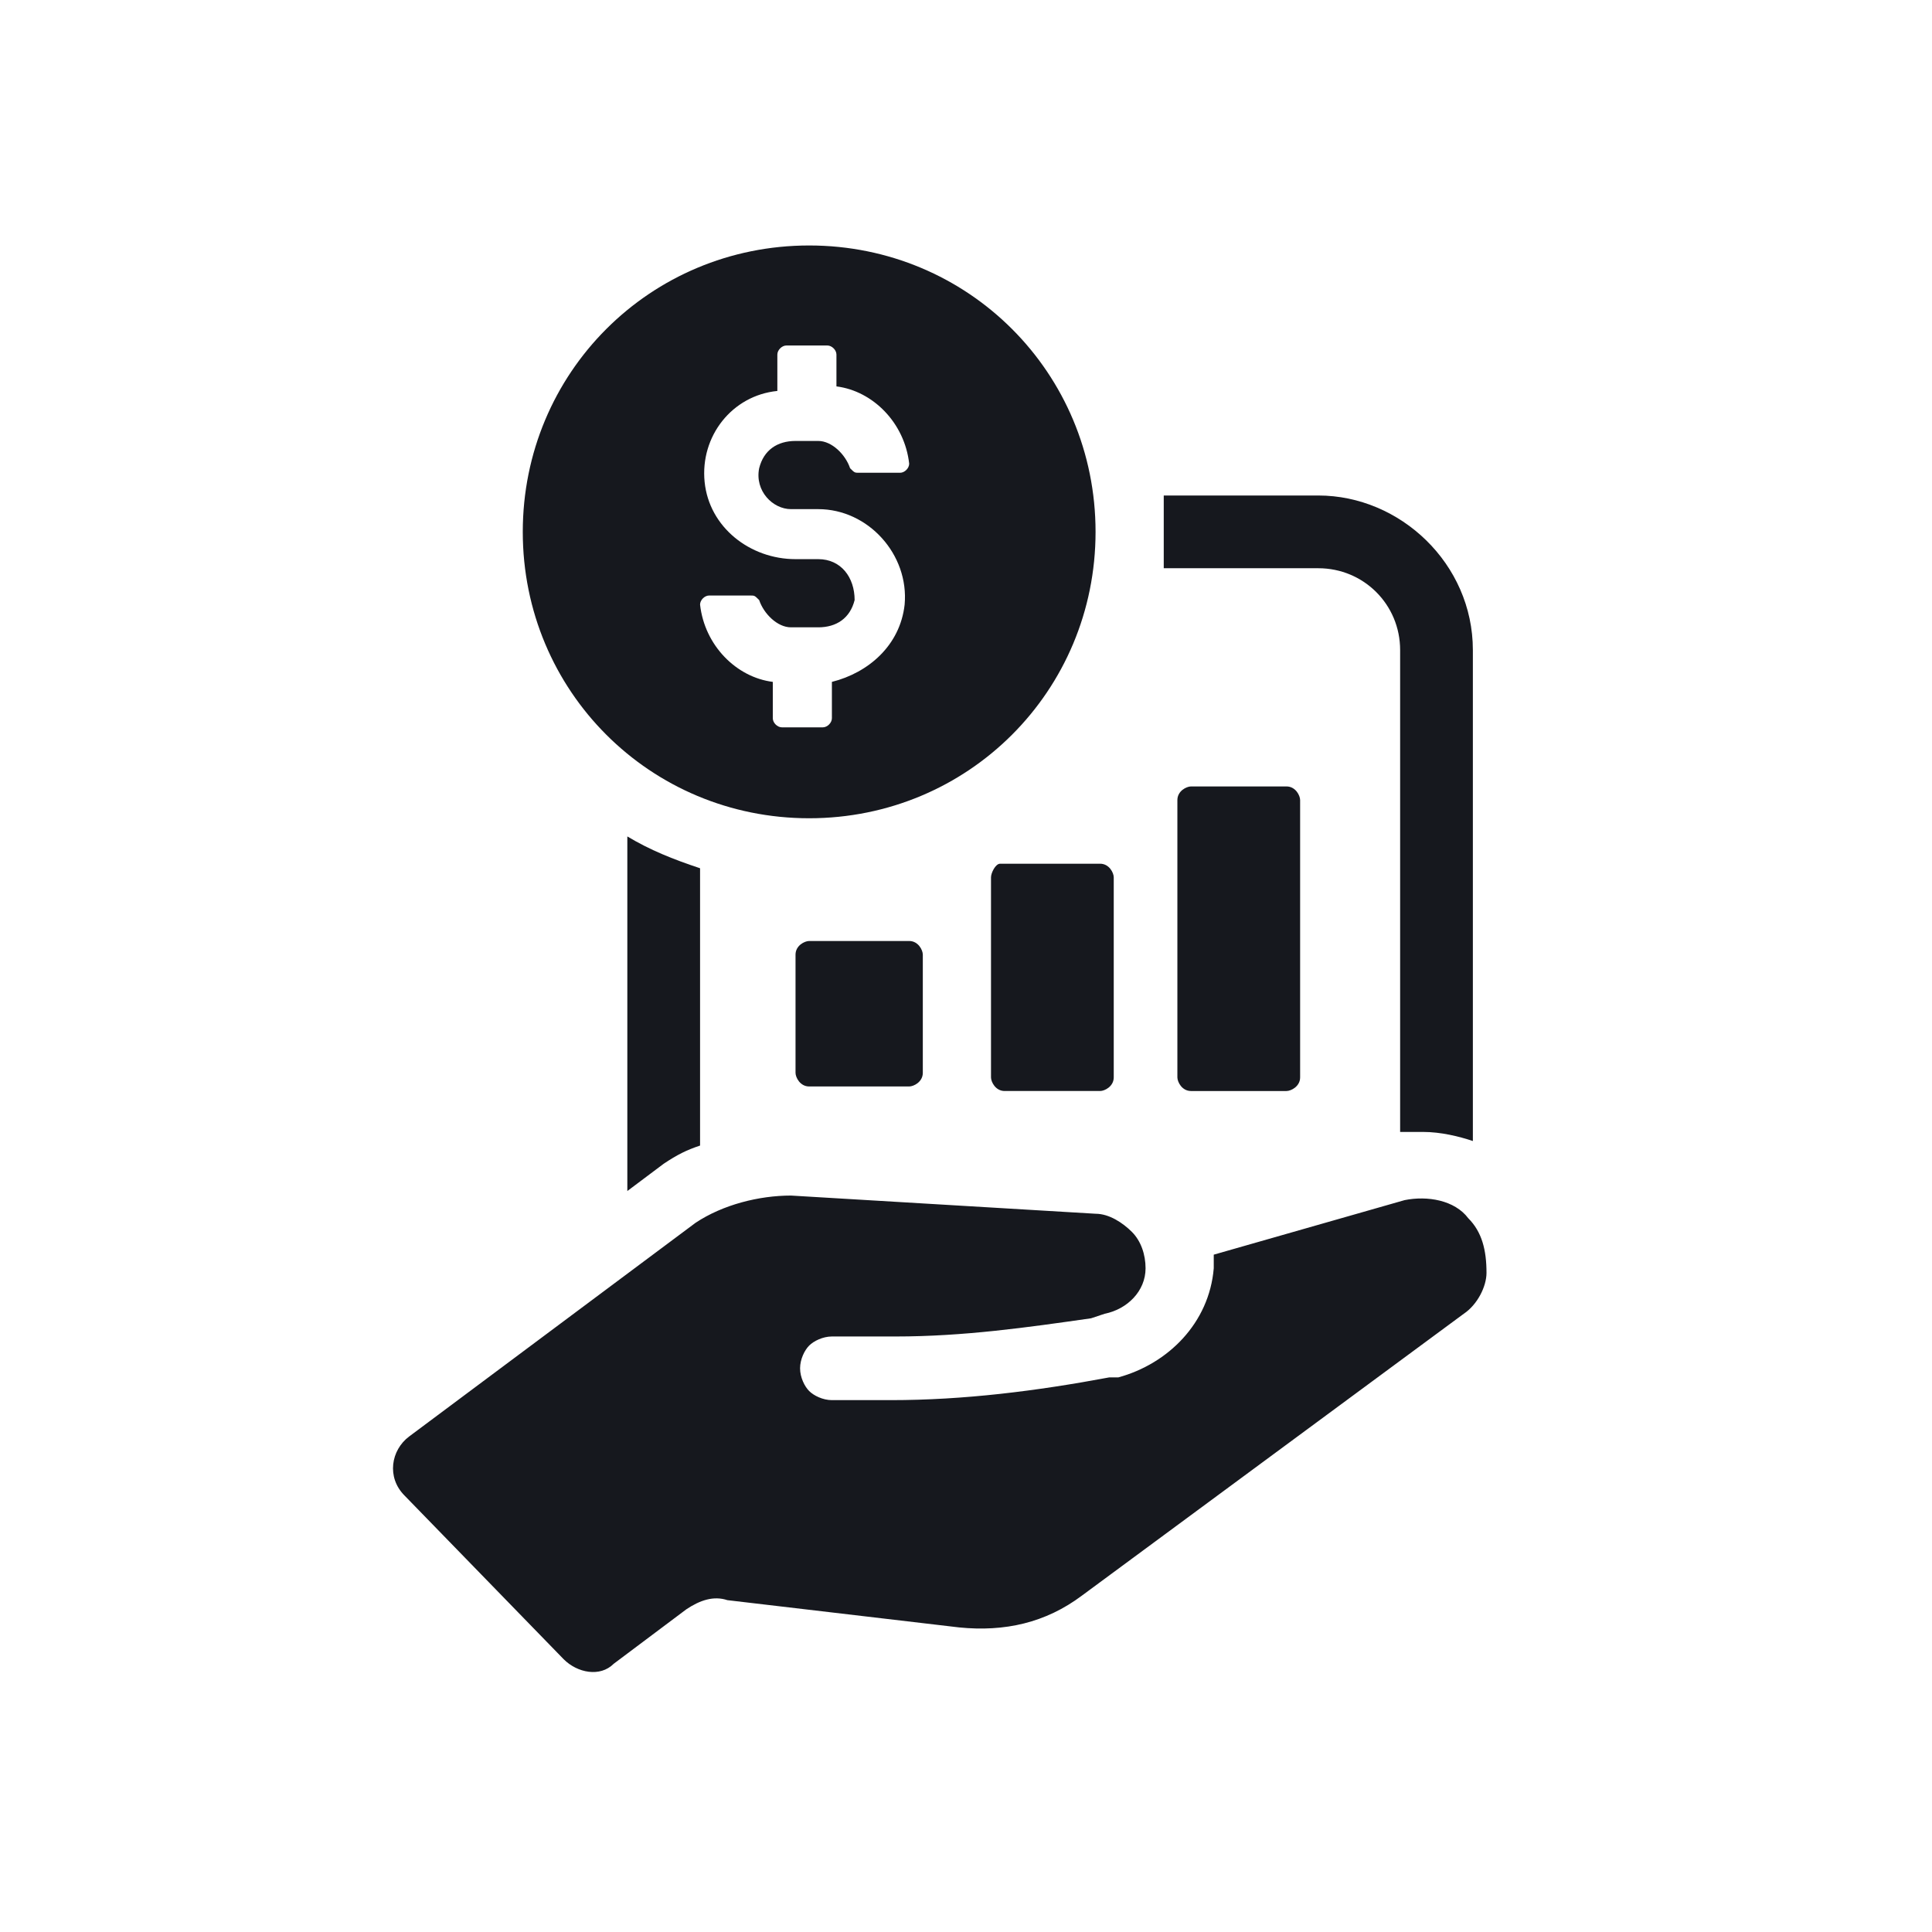 <?xml version="1.0" encoding="UTF-8"?>
<!-- Generator: Adobe Illustrator 26.1.0, SVG Export Plug-In . SVG Version: 6.00 Build 0)  -->
<svg xmlns="http://www.w3.org/2000/svg" xmlns:xlink="http://www.w3.org/1999/xlink" version="1.1" id="Layer_1" x="0px" y="0px" viewBox="0 0 42.5 42.5" style="enable-background:new 0 0 42.5 42.5;" xml:space="preserve">
<style type="text/css">
	.st0{fill:#16181E;}
	.st1{fill-rule:evenodd;clip-rule:evenodd;fill:#16181E;}
	.st2{fill:#020203;}
	.st3{fill-rule:evenodd;clip-rule:evenodd;fill:#020203;}
</style>
<g id="Layer_1_00000084515476087391872710000013548008422502862010_">
	<g>
		<path class="st0" d="M29,12.5c1,0,1.8,0.8,1.8,1.8v10.6c0.2,0,0.3,0,0.5,0c0.4,0,0.8,0.1,1.1,0.2V14.3c0-1.9-1.6-3.4-3.4-3.4h-3.4    c0,0.3,0,0.5,0,0.8s0,0.5,0,0.8L29,12.5L29,12.5z"></path>
		<path class="st0" d="M14.6,25.6L14.6,25.6L14.6,25.6c0.3-0.2,0.5-0.3,0.8-0.4v-6.1c-0.6-0.2-1.1-0.4-1.6-0.7v7.8L14.6,25.6z"></path>
		<path class="st0" d="M17.8,20.7c-0.1,0-0.3,0.1-0.3,0.3v2.6c0,0.1,0.1,0.3,0.3,0.3H20c0.1,0,0.3-0.1,0.3-0.3V21    c0-0.1-0.1-0.3-0.3-0.3H17.8z"></path>
		<path class="st0" d="M21.8,19.3v4.4c0,0.1,0.1,0.3,0.3,0.3h2.1c0.1,0,0.3-0.1,0.3-0.3v-4.4c0-0.1-0.1-0.3-0.3-0.3H22    C21.9,19,21.8,19.2,21.8,19.3z"></path>
		<path class="st0" d="M26.2,17.3c-0.1,0-0.3,0.1-0.3,0.3v6.1c0,0.1,0.1,0.3,0.3,0.3h2.1c0.1,0,0.3-0.1,0.3-0.3v-6.1    c0-0.1-0.1-0.3-0.3-0.3H26.2z"></path>
		<path class="st0" d="M32.3,26.8c-0.3-0.4-0.9-0.5-1.4-0.4l-4.2,1.2c0,0.1,0,0.2,0,0.3c-0.1,1.2-1,2.1-2.1,2.4l-0.2,0    c-1.6,0.3-3.2,0.5-4.8,0.5l-1.3,0c-0.2,0-0.4-0.1-0.5-0.2c-0.1-0.1-0.2-0.3-0.2-0.5c0-0.2,0.1-0.4,0.2-0.5    c0.1-0.1,0.3-0.2,0.5-0.2l1.4,0c1.5,0,2.9-0.2,4.3-0.4l0.3-0.1c0.5-0.1,0.9-0.5,0.9-1c0-0.3-0.1-0.6-0.3-0.8    c-0.2-0.2-0.5-0.4-0.8-0.4l-6.7-0.4c-0.7,0-1.5,0.2-2.1,0.6L9,31.6c-0.4,0.3-0.5,0.9-0.1,1.3l3.5,3.6c0.3,0.3,0.8,0.4,1.1,0.1    l1.6-1.2c0.3-0.2,0.6-0.3,0.9-0.2l5.1,0.6c1,0.1,1.9-0.1,2.7-0.7l8.4-6.2c0.3-0.2,0.5-0.6,0.5-0.9C32.7,27.5,32.6,27.1,32.3,26.8z    "></path>
		<path class="st0" d="M17.8,18c3.5,0,6.3-2.8,6.3-6.3s-2.8-6.3-6.3-6.3s-6.3,2.8-6.3,6.3C11.5,15.2,14.3,18,17.8,18z M18,12.3h-0.5    c-1,0-1.9-0.7-2-1.7c-0.1-1,0.6-1.9,1.6-2V7.8c0-0.1,0.1-0.2,0.2-0.2h0.9c0.1,0,0.2,0.1,0.2,0.2v0.7c0.8,0.1,1.5,0.8,1.6,1.7    c0,0.1-0.1,0.2-0.2,0.2h-0.9c-0.1,0-0.1,0-0.2-0.1c-0.1-0.3-0.4-0.6-0.7-0.6h-0.5c-0.4,0-0.7,0.2-0.8,0.6    c-0.1,0.5,0.3,0.9,0.7,0.9H18c1.1,0,2,1,1.9,2.1c-0.1,0.9-0.8,1.5-1.6,1.7v0.8c0,0.1-0.1,0.2-0.2,0.2h-0.9c-0.1,0-0.2-0.1-0.2-0.2    v-0.8c-0.8-0.1-1.5-0.8-1.6-1.7c0-0.1,0.1-0.2,0.2-0.2h0.9c0.1,0,0.1,0,0.2,0.1c0.1,0.3,0.4,0.6,0.7,0.6H18c0.4,0,0.7-0.2,0.8-0.6    C18.8,12.7,18.5,12.3,18,12.3z"></path>
	</g>
</g>
</svg>
